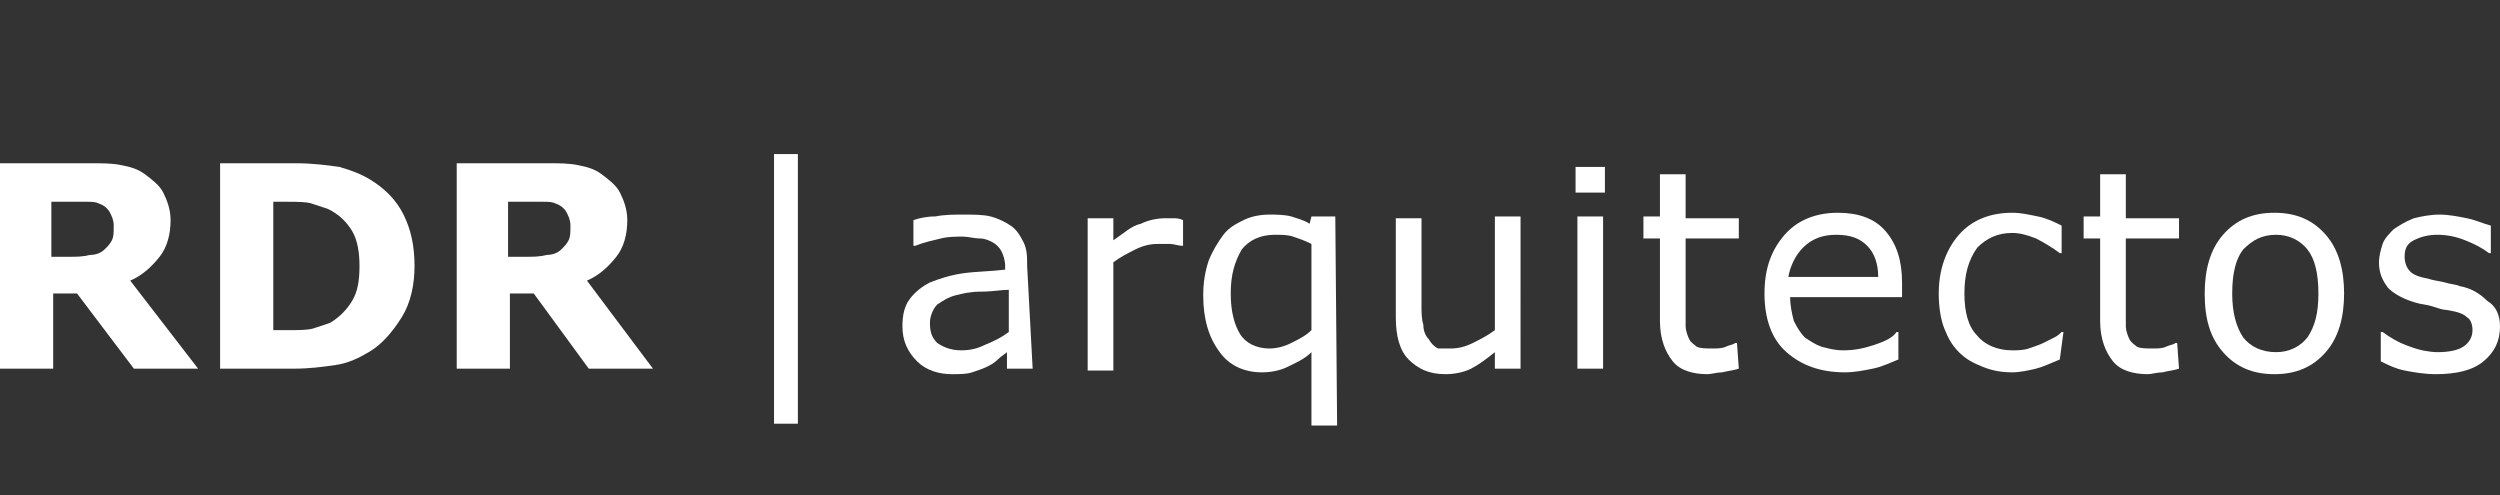<?xml version="1.0" encoding="utf-8"?>
<!-- Generator: Adobe Illustrator 27.5.0, SVG Export Plug-In . SVG Version: 6.00 Build 0)  -->
<svg version="1.1" id="Layer_1" xmlns="http://www.w3.org/2000/svg" xmlns:xlink="http://www.w3.org/1999/xlink" x="0px" y="0px"
	 viewBox="0 0 136.3 27" style="enable-background:new 0 0 136.3 27;" xml:space="preserve">
<rect x="0" y="0" width="136.3" height="27" fill="#333333" stroke="none"/>
<style type="text/css">
	.st0{fill:#FFFFFF;}
	.st1{fill:none;}
</style>
<g>
	<g>
		<g>
			<g>
				<path class="st0" d="M56.3,20.1h-1.4v-0.9c-0.1,0.1-0.3,0.2-0.5,0.4c-0.2,0.2-0.4,0.3-0.6,0.4s-0.5,0.2-0.8,0.3
					c-0.3,0.1-0.7,0.1-1.1,0.1c-0.7,0-1.4-0.2-1.9-0.7s-0.8-1.1-0.8-1.9c0-0.6,0.1-1.1,0.4-1.5c0.3-0.4,0.7-0.7,1.1-0.9
					c0.5-0.2,1.1-0.4,1.8-0.5s1.5-0.1,2.3-0.2v-0.2c0-0.3-0.1-0.6-0.2-0.8s-0.3-0.4-0.5-0.5S53.7,13,53.4,13s-0.6-0.1-0.9-0.1
					c-0.4,0-0.8,0-1.2,0.1s-0.9,0.2-1.4,0.4h-0.1V12c0.3-0.1,0.7-0.2,1.2-0.2c0.5-0.1,1-0.1,1.5-0.1c0.6,0,1.1,0,1.5,0.1
					s0.8,0.3,1.1,0.5s0.5,0.5,0.7,0.9S56,14,56,14.5L56.3,20.1z M55,18.1v-2.3c-0.4,0-0.9,0.1-1.5,0.1s-1,0.1-1.4,0.2
					c-0.4,0.1-0.7,0.3-1,0.5c-0.2,0.2-0.4,0.6-0.4,1c0,0.5,0.1,0.8,0.4,1.1c0.3,0.2,0.7,0.4,1.3,0.4c0.5,0,0.9-0.1,1.3-0.3
					C54.2,18.6,54.6,18.4,55,18.1z"/>
				<path class="st0" d="M64.5,13.4L64.5,13.4c-0.3,0-0.5-0.1-0.7-0.1s-0.4,0-0.7,0c-0.4,0-0.8,0.1-1.2,0.3s-0.8,0.4-1.2,0.7v5.9
					h-1.4v-8.3h1.4v1.2c0.6-0.4,1-0.8,1.5-0.9c0.4-0.2,0.9-0.3,1.3-0.3c0.2,0,0.4,0,0.5,0c0.1,0,0.3,0,0.5,0.1V13.4L64.5,13.4z"/>
				<path class="st0" d="M72.9,23.2h-1.4v-4c-0.4,0.4-0.9,0.6-1.3,0.8c-0.4,0.2-0.9,0.3-1.4,0.3c-1,0-1.8-0.4-2.3-1.1
					c-0.6-0.8-0.9-1.8-0.9-3.1c0-0.7,0.1-1.3,0.3-1.9c0.2-0.5,0.5-1,0.8-1.4s0.7-0.6,1.1-0.8s0.9-0.3,1.4-0.3c0.4,0,0.8,0,1.2,0.1
					c0.3,0.1,0.7,0.2,1,0.4l0.1-0.4h1.3L72.9,23.2z M71.5,18v-4.7c-0.4-0.2-0.7-0.3-1-0.4c-0.3-0.1-0.6-0.1-1-0.1
					c-0.8,0-1.4,0.3-1.8,0.8c-0.4,0.7-0.6,1.4-0.6,2.4s0.2,1.7,0.5,2.2s0.9,0.8,1.6,0.8c0.4,0,0.8-0.1,1.2-0.3
					C70.8,18.5,71.2,18.3,71.5,18z"/>
				<path class="st0" d="M82.9,20.1h-1.4v-0.9c-0.5,0.4-0.9,0.7-1.3,0.9c-0.4,0.2-0.9,0.3-1.4,0.3c-0.9,0-1.5-0.3-2-0.8
					s-0.7-1.3-0.7-2.3v-5.4h1.4v4.7c0,0.4,0,0.8,0.1,1.1c0,0.3,0.1,0.6,0.3,0.8c0.1,0.2,0.3,0.4,0.5,0.5c0,0,0.3,0,0.7,0
					s0.8-0.1,1.2-0.3c0.4-0.2,0.8-0.4,1.2-0.7v-6.2h1.4C82.9,11.8,82.9,20.1,82.9,20.1z"/>
				<path class="st0" d="M87.5,10.5h-1.6V9.1h1.6V10.5z M87.4,20.1H86v-8.3h1.4V20.1z"/>
				<path class="st0" d="M94.8,20.1c-0.3,0.1-0.5,0.1-0.9,0.2c-0.3,0-0.6,0.1-0.8,0.1c-0.8,0-1.5-0.2-1.9-0.7s-0.7-1.2-0.7-2.2V13
					h-0.9v-1.2h0.9V9.5h1.4v2.4h2.9V13h-2.9v3.8c0,0.4,0,0.8,0,1s0.1,0.5,0.2,0.7s0.3,0.3,0.4,0.4C92.7,19,93,19,93.4,19
					c0.2,0,0.5,0,0.7-0.1s0.4-0.1,0.5-0.2h0.1L94.8,20.1L94.8,20.1z"/>
				<path class="st0" d="M103.7,16.2h-6.1c0,0.5,0.1,0.9,0.2,1.3c0.2,0.4,0.4,0.7,0.6,0.9c0.3,0.2,0.6,0.4,0.9,0.5
					c0.4,0.1,0.7,0.2,1.2,0.2c0.6,0,1.1-0.1,1.7-0.3c0.6-0.2,1-0.4,1.2-0.7h0.1v1.5c-0.5,0.2-0.9,0.4-1.4,0.5s-1,0.2-1.5,0.2
					c-1.4,0-2.4-0.4-3.2-1.1c-0.8-0.7-1.2-1.8-1.2-3.2s0.4-2.4,1.1-3.2s1.7-1.2,2.9-1.2c1.1,0,2,0.3,2.6,1s0.9,1.6,0.9,2.8
					C103.7,15.4,103.7,16.2,103.7,16.2z M102.4,15.1c0-0.7-0.2-1.3-0.6-1.7s-0.9-0.6-1.7-0.6c-0.7,0-1.3,0.2-1.8,0.7
					c-0.4,0.4-0.7,1-0.8,1.6H102.4z"/>
				<path class="st0" d="M112.3,19.6c-0.5,0.2-0.9,0.4-1.3,0.5s-0.9,0.2-1.3,0.2c-0.6,0-1.1-0.1-1.6-0.3c-0.5-0.2-0.9-0.4-1.3-0.8
					s-0.6-0.8-0.8-1.3c-0.2-0.5-0.3-1.2-0.3-1.9c0-1.3,0.4-2.4,1.1-3.2s1.7-1.2,2.9-1.2c0.5,0,0.9,0.1,1.4,0.2
					c0.5,0.1,0.9,0.3,1.3,0.5v1.5h-0.1c-0.4-0.3-0.9-0.6-1.3-0.8c-0.5-0.2-0.9-0.3-1.3-0.3c-0.8,0-1.4,0.3-1.9,0.8
					c-0.5,0.7-0.7,1.5-0.7,2.5s0.2,1.8,0.7,2.3c0.4,0.5,1.1,0.8,1.9,0.8c0.3,0,0.6,0,0.9-0.1s0.6-0.2,0.8-0.3
					c0.2-0.1,0.4-0.2,0.6-0.3c0.2-0.1,0.3-0.2,0.4-0.3h0.1L112.3,19.6z"/>
				<path class="st0" d="M118.8,20.1c-0.3,0.1-0.5,0.1-0.9,0.2c-0.3,0-0.6,0.1-0.8,0.1c-0.8,0-1.5-0.2-1.9-0.7s-0.7-1.2-0.7-2.2V13
					h-0.9v-1.2h0.9V9.5h1.4v2.4h2.9V13h-2.9v3.8c0,0.4,0,0.8,0,1s0.1,0.5,0.2,0.7s0.3,0.3,0.4,0.4c0.2,0.1,0.5,0.1,0.9,0.1
					c0.2,0,0.5,0,0.7-0.1s0.4-0.1,0.5-0.2h0.1L118.8,20.1L118.8,20.1z"/>
				<path class="st0" d="M127.8,16c0,1.3-0.3,2.4-1,3.2c-0.7,0.8-1.6,1.2-2.8,1.2c-1.2,0-2.1-0.4-2.8-1.2c-0.7-0.8-1-1.8-1-3.2
					c0-1.3,0.3-2.4,1-3.2s1.6-1.2,2.8-1.2c1.2,0,2.1,0.4,2.8,1.2C127.5,13.6,127.8,14.7,127.8,16z M126.4,16c0-1.1-0.2-1.9-0.6-2.4
					s-1-0.8-1.7-0.8c-0.8,0-1.3,0.3-1.8,0.8c-0.4,0.5-0.6,1.3-0.6,2.4c0,1,0.2,1.8,0.6,2.4c0.4,0.5,1,0.8,1.8,0.8
					c0.7,0,1.3-0.3,1.7-0.8C126.2,17.8,126.4,17.1,126.4,16z"/>
				<path class="st0" d="M136.3,17.8c0,0.8-0.3,1.4-0.9,1.9c-0.6,0.5-1.5,0.7-2.6,0.7c-0.6,0-1.2-0.1-1.7-0.2s-0.9-0.3-1.3-0.5v-1.6
					h0.1c0.4,0.3,0.9,0.6,1.5,0.8c0.5,0.2,1.1,0.3,1.5,0.3c0.6,0,1.1-0.1,1.4-0.3c0.3-0.2,0.5-0.5,0.5-0.9c0-0.3-0.1-0.6-0.3-0.7
					c-0.2-0.2-0.5-0.3-1.1-0.4c-0.2,0-0.5-0.1-0.8-0.2s-0.6-0.1-0.9-0.2c-0.7-0.2-1.2-0.5-1.5-0.8c-0.3-0.4-0.5-0.8-0.5-1.4
					c0-0.3,0.1-0.7,0.2-1s0.4-0.6,0.6-0.8c0.3-0.2,0.6-0.4,1.1-0.6c0.4-0.1,0.9-0.2,1.4-0.2s1,0.1,1.5,0.2c0.5,0.1,0.9,0.3,1.3,0.4
					v1.5h-0.1c-0.4-0.3-0.8-0.5-1.3-0.7s-1-0.3-1.5-0.3s-0.9,0.1-1.3,0.3s-0.5,0.5-0.5,0.9c0,0.3,0.1,0.6,0.3,0.8s0.5,0.3,1,0.4
					c0.3,0.1,0.5,0.1,0.9,0.2c0.3,0.1,0.6,0.1,0.8,0.2c0.6,0.1,1.1,0.4,1.5,0.8C136.1,16.7,136.3,17.2,136.3,17.8z"/>
				<path class="st0" d="M10.8,20.1H7.3L4.2,16H2.9v4.1H0V8.9h4.9c0.7,0,1.2,0,1.7,0.1s0.9,0.2,1.3,0.5c0.4,0.3,0.8,0.6,1,1
					s0.4,0.9,0.4,1.5c0,0.8-0.2,1.5-0.6,2c-0.4,0.5-0.9,1-1.6,1.3L10.8,20.1z M6.2,12.3c0-0.3-0.1-0.5-0.2-0.7s-0.3-0.4-0.6-0.5
					C5.2,11,5,11,4.7,11s-0.6,0-0.9,0h-1v3h0.9c0.5,0,0.8,0,1.2-0.1c0.3,0,0.6-0.1,0.8-0.3s0.3-0.3,0.4-0.5S6.2,12.7,6.2,12.3z"/>
				<path class="st0" d="M22.6,14.5c0,1-0.2,2-0.7,2.8s-1.1,1.5-1.8,1.9c-0.5,0.3-1.1,0.6-1.8,0.7s-1.4,0.2-2.3,0.2h-4V8.9h4.1
					c0.9,0,1.7,0.1,2.4,0.2c0.7,0.2,1.2,0.4,1.7,0.7c0.8,0.5,1.4,1.1,1.8,1.9C22.4,12.5,22.6,13.4,22.6,14.5z M19.6,14.5
					c0-0.7-0.1-1.4-0.4-1.9s-0.7-0.9-1.3-1.2c-0.3-0.1-0.6-0.2-0.9-0.3C16.7,11,16.2,11,15.6,11h-0.7v7h0.7c0.7,0,1.2,0,1.5-0.1
					s0.6-0.2,0.9-0.3c0.5-0.3,0.9-0.7,1.2-1.2C19.5,15.9,19.6,15.3,19.6,14.5z"/>
				<path class="st0" d="M35.6,20.1h-3.5l-3-4.1h-1.3v4.1h-2.9V8.9h4.9c0.7,0,1.2,0,1.7,0.1s0.9,0.2,1.3,0.5c0.4,0.3,0.8,0.6,1,1
					s0.4,0.9,0.4,1.5c0,0.8-0.2,1.5-0.6,2c-0.4,0.5-0.9,1-1.6,1.3L35.6,20.1z M31.1,12.3c0-0.3-0.1-0.5-0.2-0.7s-0.3-0.4-0.6-0.5
					C30.1,11,29.9,11,29.6,11s-0.6,0-0.9,0h-1v3h0.9c0.5,0,0.8,0,1.2-0.1c0.3,0,0.6-0.1,0.8-0.3s0.3-0.3,0.4-0.5
					S31.1,12.7,31.1,12.3z"/>
				<path class="st0" d="M43.5,23.1h-1.3V8.4h1.3V23.1z"/>
			</g>
		</g>
	</g>
</g>
<rect y="0" class="st1" width="136.3" height="27"/>
</svg>
